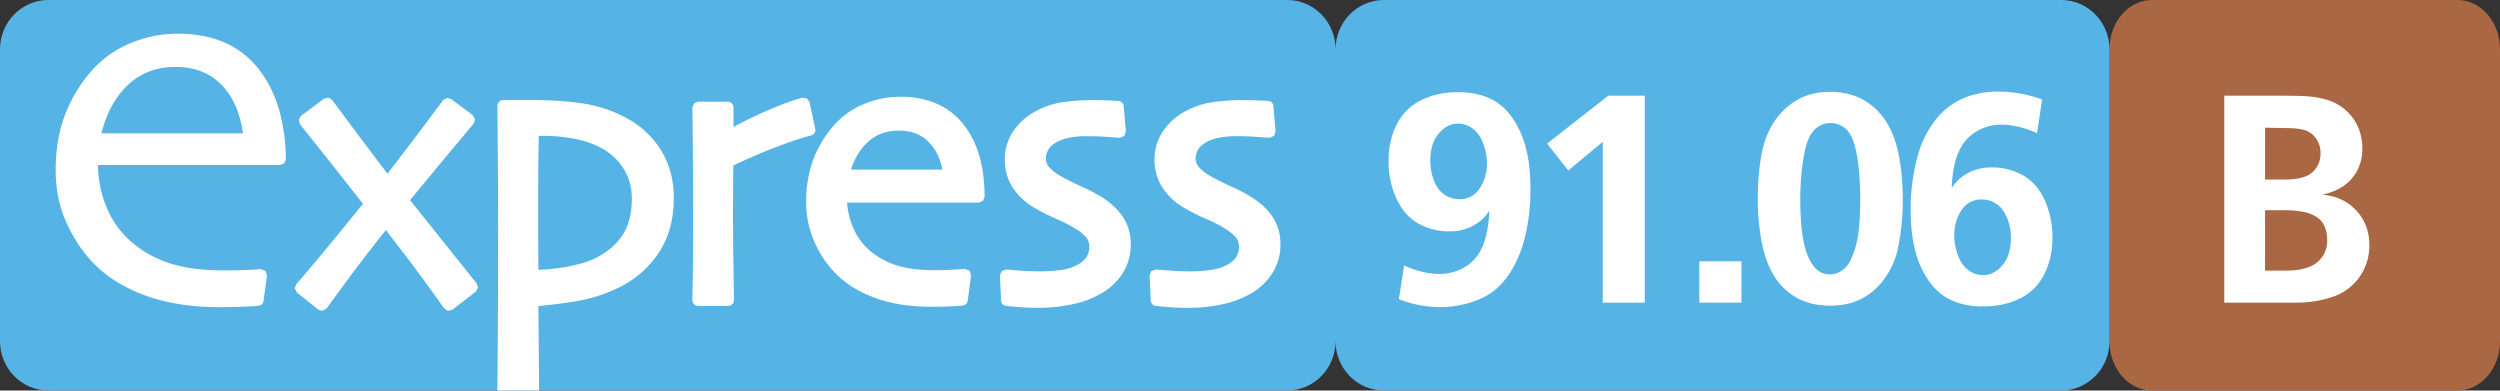 <svg id="Calque_1" data-name="Calque 1" xmlns="http://www.w3.org/2000/svg" viewBox="0 0 2048.59 320"><rect x="0" y="0" width="2048.59" height="320" fill="#333333" stroke="none"/><defs><style>.cls-1{fill:#a96843;}.cls-2{fill:#55b3e5;}.cls-3{fill:#fff;}</style></defs><path class="cls-1" d="M1728.59,279.59c0,22.32,15.57,40.41,34.8,40.41h250.42c19.2,0,34.78-18.09,34.78-40.41V40.41C2048.59,18.09,2033,0,2013.81,0H1763.39c-19.23,0-34.8,18.07-34.8,40.39v239.2" transform="translate(0 0)"/><path class="cls-2" d="M1689,0H1134c-21.88,0-39.6,18.08-39.6,40.39,0-22.31-17.73-40.39-39.6-40.39H39.61C17.73,0,0,18.08,0,40.39v239.2C0,301.91,17.73,320,39.61,320H1054.79c21.87,0,39.6-18.08,39.6-40.4,0,22.32,17.72,40.4,39.6,40.4h555c21.88,0,39.61-18.08,39.61-40.4V40.39C1728.59,18.08,1710.86,0,1689,0" transform="translate(0 0)"/><path class="cls-3" d="M373.15,210.43Q357.68,191.14,336,164q13-15.84,24.32-29.45c8.15-9.83,17.52-21,27.87-33.35l1.06-3.56-1.86-3.24L369.65,81.13l-3.52-.87L363,82.14c-9.17,12.5-17.8,24-25.69,34.34q-10.14,13.26-19.83,25.87-11.36-14.9-22-29.1c-8.22-11-16.11-21.53-23.42-31.46L269,79.94l-3.52.89L246.6,95l-1.84,3.2,1,3.53c9.89,12.29,19.1,23.87,27.4,34.41Q284.84,151,297.39,167c-13.38,16.63-25.47,31.4-36,44-14.45,17.22-17.81,21-18.51,21.67l-1.37,3.58,1.76,3.44,17.54,14,3,1L267.4,253c1.17-1.47,9.6-13,16.46-22.41,9.08-12.47,19.94-26.59,32.34-42.07,13.12,16.8,24.13,31.37,32.8,43.35,12.13,16.76,14.51,20.17,14.86,20.67l3.15,2.14,3.73-.91L389.83,239l1.83-3.18-1-3.49-17.49-21.86" transform="translate(0 0)"/><path class="cls-3" d="M601,135.54c14.11-6.64,26.83-12,37.76-16.08,11.56-4.3,20.23-7.12,25.76-8.42a4.72,4.72,0,0,0,3.52-5.58l-4.7-21.84-2.12-3-3.63-.55C650.5,81.9,641,85.34,629.42,90.29c-9.3,4-18.82,8.59-28.37,13.74V88a4.73,4.73,0,0,0-4.75-4.71H572.06l-3.34,1.4-1.37,3.37c.21,15.11.38,31.62.47,49.13s.15,30.9.15,40.56c0,23.63-.1,40.66-.31,50.64s-.31,15.76-.31,17.57a4.71,4.71,0,0,0,4.71,4.71h24.66a4.71,4.71,0,0,0,4.72-4.7h0c0-1.86-.14-10.55-.41-28.15-.23-16.71-.38-31.39-.38-43.65q0-12,.15-25.95c.08-5.83.13-10.09.15-12.71" transform="translate(0 0)"/><path class="cls-3" d="M786.49,98.39A57.06,57.06,0,0,0,765.22,84a75.56,75.56,0,0,0-27.48-4.71A77,77,0,0,0,707.6,85.4,66.37,66.37,0,0,0,683,103.05a92.89,92.89,0,0,0-16.77,28.13A97.88,97.88,0,0,0,660.64,165a80.12,80.12,0,0,0,7.54,35,85.68,85.68,0,0,0,18.24,25.72c8.36,8,19.14,14.39,32.07,18.92,12.77,4.48,27.92,6.73,45,6.73,6.36,0,12-.13,16.82-.39,6.33-.36,7.93-.5,8.59-.57a4.75,4.75,0,0,0,4.08-4l2.8-20.75-1.27-3.91-3.83-1.44c-1.14.12-4.12.33-9,.64s-10.18.46-16,.46c-10.38,0-19.35-.93-26.62-2.76a64.35,64.35,0,0,1-19.23-8.07,52.68,52.68,0,0,1-19.38-21A62.79,62.79,0,0,1,694.12,166h108l3.33-1.4,1.37-3.34c-.1-14.05-1.86-26.32-5.22-36.48a72.45,72.45,0,0,0-15.06-26.32M697.29,139c2.94-9.06,7.39-16.46,13.27-22.09,7-6.63,15.46-9.86,25.94-9.86s18.55,3.15,24.8,9.59c5.38,5.52,9.07,13,11,22.36Z" transform="translate(0 0)"/><path class="cls-3" d="M902,161a159,159,0,0,0-16.63-8.54c-7.23-3.37-13-6.29-17.16-8.73a33.41,33.41,0,0,1-8.36-6.7A10.9,10.9,0,0,1,857,129.4a13.64,13.64,0,0,1,2.23-7c1.44-2.42,4-4.61,7.74-6.5a37.1,37.1,0,0,1,9.74-3.14,67.91,67.91,0,0,1,12.81-1.16c6.61,0,12.79.19,18.35.6,8.67.65,9.58.65,10,.65l3.47-1.53,1.22-3.58L920.82,87a4.68,4.68,0,0,0-4.68-4.34c-.21,0-1.31,0-6.82-.29-4.14-.22-9.48-.31-15.84-.31a153.55,153.55,0,0,0-22.36,1.68,65.85,65.85,0,0,0-21.93,7.14,51.18,51.18,0,0,0-18.63,16.31,40.44,40.44,0,0,0-7.15,23.42,41.82,41.82,0,0,0,6.27,22.81,52.57,52.57,0,0,0,17.57,16.67,173.61,173.61,0,0,0,18.68,9.41,106.11,106.11,0,0,1,16.43,8.6,35.11,35.11,0,0,1,8,6.78,11.21,11.21,0,0,1,2.21,7.39,14.83,14.83,0,0,1-2.8,9.19c-2,2.66-5.25,5-9.72,6.95a43.78,43.78,0,0,1-12.79,3.06,130.24,130.24,0,0,1-13.53.91c-6.11,0-12.32-.24-18.47-.7s-9.83-.75-10.67-.85l-3.74,1.26-1.48,3.65.93,20.44a4.66,4.66,0,0,0,4,4.43c.88.15,4.08.45,9.55.92s11,.71,16.29.71a132.53,132.53,0,0,0,29.91-3.17,79.35,79.35,0,0,0,24-9.56,50.12,50.12,0,0,0,16.21-16.18,43.25,43.25,0,0,0,6.33-23.1,39.47,39.47,0,0,0-6.52-22.61c-4.16-6.14-10.24-11.73-18.06-16.66" transform="translate(0 0)"/><path class="cls-3" d="M1042.79,177.65c-4.17-6.14-10.25-11.73-18.08-16.65a156.9,156.9,0,0,0-16.62-8.54c-7.24-3.38-13-6.3-17.17-8.74a34.07,34.07,0,0,1-8.38-6.68,11,11,0,0,1-2.85-7.63,13.65,13.65,0,0,1,2.24-7c1.45-2.43,4-4.62,7.72-6.51a37.23,37.23,0,0,1,9.76-3.14,68.74,68.74,0,0,1,12.8-1.18c6.6,0,12.8.22,18.35.64,8.69.64,9.59.64,10,.64l3.47-1.54,1.21-3.57L1043.51,87a4.72,4.72,0,0,0-4.7-4.34c-.19,0-1.29,0-6.78-.29-4.17-.21-9.52-.31-15.89-.31a153.42,153.42,0,0,0-22.35,1.68,65.75,65.75,0,0,0-21.91,7.14,51.29,51.29,0,0,0-18.64,16.31,40.57,40.57,0,0,0-7.18,23.43,41.86,41.86,0,0,0,6.28,22.82,53.09,53.09,0,0,0,17.57,16.65,170.44,170.44,0,0,0,18.71,9.41,107.4,107.4,0,0,1,16.42,8.61,35.11,35.11,0,0,1,8,6.78,11.36,11.36,0,0,1,2.2,7.38,14.84,14.84,0,0,1-2.81,9.19c-2,2.66-5.26,5-9.7,6.95a43.83,43.83,0,0,1-12.81,3.06,130.24,130.24,0,0,1-13.53.91c-6.08,0-12.32-.24-18.46-.7s-9.85-.75-10.67-.85l-3.76,1.26-1.5,3.68.93,20.44a4.73,4.73,0,0,0,4,4.45c.88.13,4.11.43,9.57.9s11.07.71,16.27.71a132.53,132.53,0,0,0,29.91-3.17,79.07,79.07,0,0,0,24-9.55,49.92,49.92,0,0,0,16.2-16.19,42.79,42.79,0,0,0,6.36-23.1,39.47,39.47,0,0,0-6.52-22.61" transform="translate(0 0)"/><path class="cls-3" d="M231.64,102.84c-.43-2.43-.91-4.78-1.47-7.08v-.24h0q-1.17-5-2.69-9.55c-4.48-13.37-11-24.76-19.43-34a72.25,72.25,0,0,0-27-18.35c-10.32-4-22.28-6-35.55-6a99.33,99.33,0,0,0-39.06,8,85.2,85.2,0,0,0-31.6,22.64A119.81,119.81,0,0,0,52.93,95c-4.84,13.12-7.31,28-7.31,44.25,0,16.55,3.3,31.84,9.82,45.4s14.45,24.84,23.75,33.54C90,228.61,104.09,236.9,121,242.82s37,8.9,59.69,8.9c1.91,0,17.81-.29,22.57-.55,6.39-.36,8-.51,8.61-.59a4.69,4.69,0,0,0,4.09-4l2.81-20.77-1.28-3.88-3.81-1.43c-1.16.11-4.14.31-9,.6s-19.27.49-21,.49c-14.64,0-27.32-1.32-37.7-3.91A93.63,93.63,0,0,1,118.15,206c-12.7-8.08-22.25-18.46-28.39-30.8a92.82,92.82,0,0,1-9.47-40H229.54l3.34-1.4,1.37-3.34a148.42,148.42,0,0,0-2.61-27.58M83.1,109.24c4.1-16.48,11.36-29.74,21.56-39.46,10.43-9.92,23.59-14.94,39.15-14.94s28.24,4.92,37.72,14.7c9.33,9.56,15.23,22.95,17.57,39.7Z" transform="translate(0 0)"/><path class="cls-3" d="M408.15,192.62c0,26.73-.06,54-.23,81.22-.19,30.48-.31,43.26-.36,46.14h34.2l-.57-69.12c10.29-1.11,21.13-2.27,32.27-4.29a125.05,125.05,0,0,0,36.4-12.36,81.83,81.83,0,0,0,30.76-28.37c7.63-12,11.51-26.69,11.51-43.67,0-14.1-3.26-26.8-9.7-37.74a73.38,73.38,0,0,0-26.49-26.24A107.48,107.48,0,0,0,481.5,85.43c-12.32-2.33-29.73-3.51-51.77-3.51h-7.58c-3.34,0-6.68,0-10,.15a4.7,4.7,0,0,0-4.55,4.76q.27,31.22.44,58.27c.11,18.06.16,33.87.16,47.52m33.07-67.47q.15-9.08.2-13.84h2.35a140.69,140.69,0,0,1,28,2.63,76.66,76.66,0,0,1,22.38,8.13,48.63,48.63,0,0,1,17.09,16.64c4.29,6.91,6.46,15.1,6.46,24.32,0,11.72-2.51,21.62-7.53,29.42s-12.52,14.27-22.3,19.06c-5.95,2.92-13.66,5.26-23,7a156.94,156.94,0,0,1-23.78,2.58c0-5.11,0-11.32-.07-18.63q-.07-14.62-.06-22.73c0-25.77.06-44.15.22-54.57" transform="translate(0 0)"/><path class="cls-3" d="M1146.29,245.14l4.29-27.67q15,7,28.86,7a40.27,40.27,0,0,0,21.17-5.78A35.26,35.26,0,0,0,1215,201.61q4.77-11.33,5.37-29.1-4,7.16-12.64,12.11a39.18,39.18,0,0,1-19.92,4.95,50.91,50.91,0,0,1-25.76-6.5q-11.34-6.51-17.77-20.34a72.13,72.13,0,0,1-6.44-30.89q0-16.7,6.68-29.87a43.7,43.7,0,0,1,19.85-19.8q13.19-6.63,30.36-6.62,18.48,0,31,7.81T1246.17,109q7.93,17.84,7.93,45.86a160.53,160.53,0,0,1-5.1,41.74,95.54,95.54,0,0,1-9.18,22.78A65.57,65.57,0,0,1,1226.91,236a55.4,55.4,0,0,1-17.29,10.26,82.55,82.55,0,0,1-29.58,5.36A91.56,91.56,0,0,1,1146.29,245.14Zm72.15-111.63a46,46,0,0,0-2.92-15.62q-2.93-8.11-8.53-12.35a19.74,19.74,0,0,0-12.16-4.23q-9,0-15.87,8.11t-6.91,22.06a44,44,0,0,0,3.22,17.06q3.21,7.76,8.7,11.21a21.69,21.69,0,0,0,11.81,3.46,19,19,0,0,0,16.7-8.83q6-8.82,6-20.87Z" transform="translate(0 0)"/><path class="cls-3" d="M1313.33,116.22l-28.26,23.49-17.3-22.06,50.1-39.24h29.93V248h-34.47Z" transform="translate(0 0)"/><path class="cls-3" d="M1392.48,248V214.13H1427V248Z" transform="translate(0 0)"/><path class="cls-3" d="M1440.38,163.45a206.73,206.73,0,0,1,2.86-36q2.87-16,10.44-27.49a56.54,56.54,0,0,1,19-18.07q11.38-6.61,27-6.62,15.85,0,27.61,6.8a52.71,52.71,0,0,1,18.9,18.54q7.15,11.76,10.08,28.27a192.75,192.75,0,0,1,2.92,33.57,194.58,194.58,0,0,1-4,41.27,58.55,58.55,0,0,1-5,14.55,62.63,62.63,0,0,1-11.33,16.52,51.28,51.28,0,0,1-16.52,11.45q-9.6,4.23-22.6,4.23-16.11,0-27.67-6.62a50.79,50.79,0,0,1-18.55-18.13q-7-11.5-10-27.91A188.62,188.62,0,0,1,1440.38,163.45Zm34.83-.24q0,31.85,6.26,46.75t17.83,14.91a18.3,18.3,0,0,0,11.75-4.53q5.54-4.54,9.42-17.89t3.87-39q0-22.18-2.92-37.33t-8.58-20.22a18.75,18.75,0,0,0-12.83-5.07,18.27,18.27,0,0,0-13.65,6q-5.79,6-8.47,22.36a209.58,209.58,0,0,0-2.68,34Z" transform="translate(0 0)"/><path class="cls-3" d="M1673.38,81.51l-4.18,27.67a75.26,75.26,0,0,0-14.79-5.19,61.22,61.22,0,0,0-14.07-1.85,39.83,39.83,0,0,0-21.23,5.85,36,36,0,0,0-14.37,17.11q-4.83,11.28-5.43,29a33.47,33.47,0,0,1,12.77-12,39.55,39.55,0,0,1,19.91-4.89,51.3,51.3,0,0,1,25.7,6.44q11.4,6.43,17.77,20.27a73.19,73.19,0,0,1,6.38,31,65,65,0,0,1-6.67,29.76,43.83,43.83,0,0,1-19.8,19.8q-13.12,6.61-30.41,6.62-18.62,0-31.13-7.93t-20.34-25.71q-7.82-17.76-7.81-45.79a161,161,0,0,1,6-44.73,82.56,82.56,0,0,1,13-26.89,59.12,59.12,0,0,1,19.68-17.36q14.31-7.62,33.16-7.63A105.48,105.48,0,0,1,1673.38,81.51Zm-72,111.63a47,47,0,0,0,2.86,15.57q2.87,8.16,8.47,12.46a19.66,19.66,0,0,0,12.17,4.29q9.06,0,16-8.17t6.92-22.12a43.11,43.11,0,0,0-3.28-17q-3.29-7.69-8.77-11.22a21.46,21.46,0,0,0-11.81-3.51,19,19,0,0,0-16.58,8.76q-6,8.81-6,20.94Z" transform="translate(0 0)"/><path class="cls-3" d="M1822.67,248V78.41H1866q20.38,0,27.31.72,11.32,1.31,18.55,4.53a40.56,40.56,0,0,1,12.76,9,38.73,38.73,0,0,1,8.35,13.18,44.28,44.28,0,0,1,2.8,15.74q0,14.56-8.53,24.63t-24.51,13.3q17.05,1.32,27.91,12.82t10.85,28.21a43.75,43.75,0,0,1-17.77,36.37,44.71,44.71,0,0,1-14.07,6.92,93.58,93.58,0,0,1-28,4.17Zm33.39-100.9h16.34q16,0,22.54-6a20,20,0,0,0,6.56-15.5,19.79,19.79,0,0,0-3.7-12.22,17.89,17.89,0,0,0-8.82-6.62q-5.13-1.68-14.91-1.79l-18-.36Zm0,74.66h16.7q18.12,0,26.17-6.92a22.6,22.6,0,0,0,8.06-18q0-13-8.29-18.78t-26.3-5.79h-16.34Z" transform="translate(0 0)"/></svg>